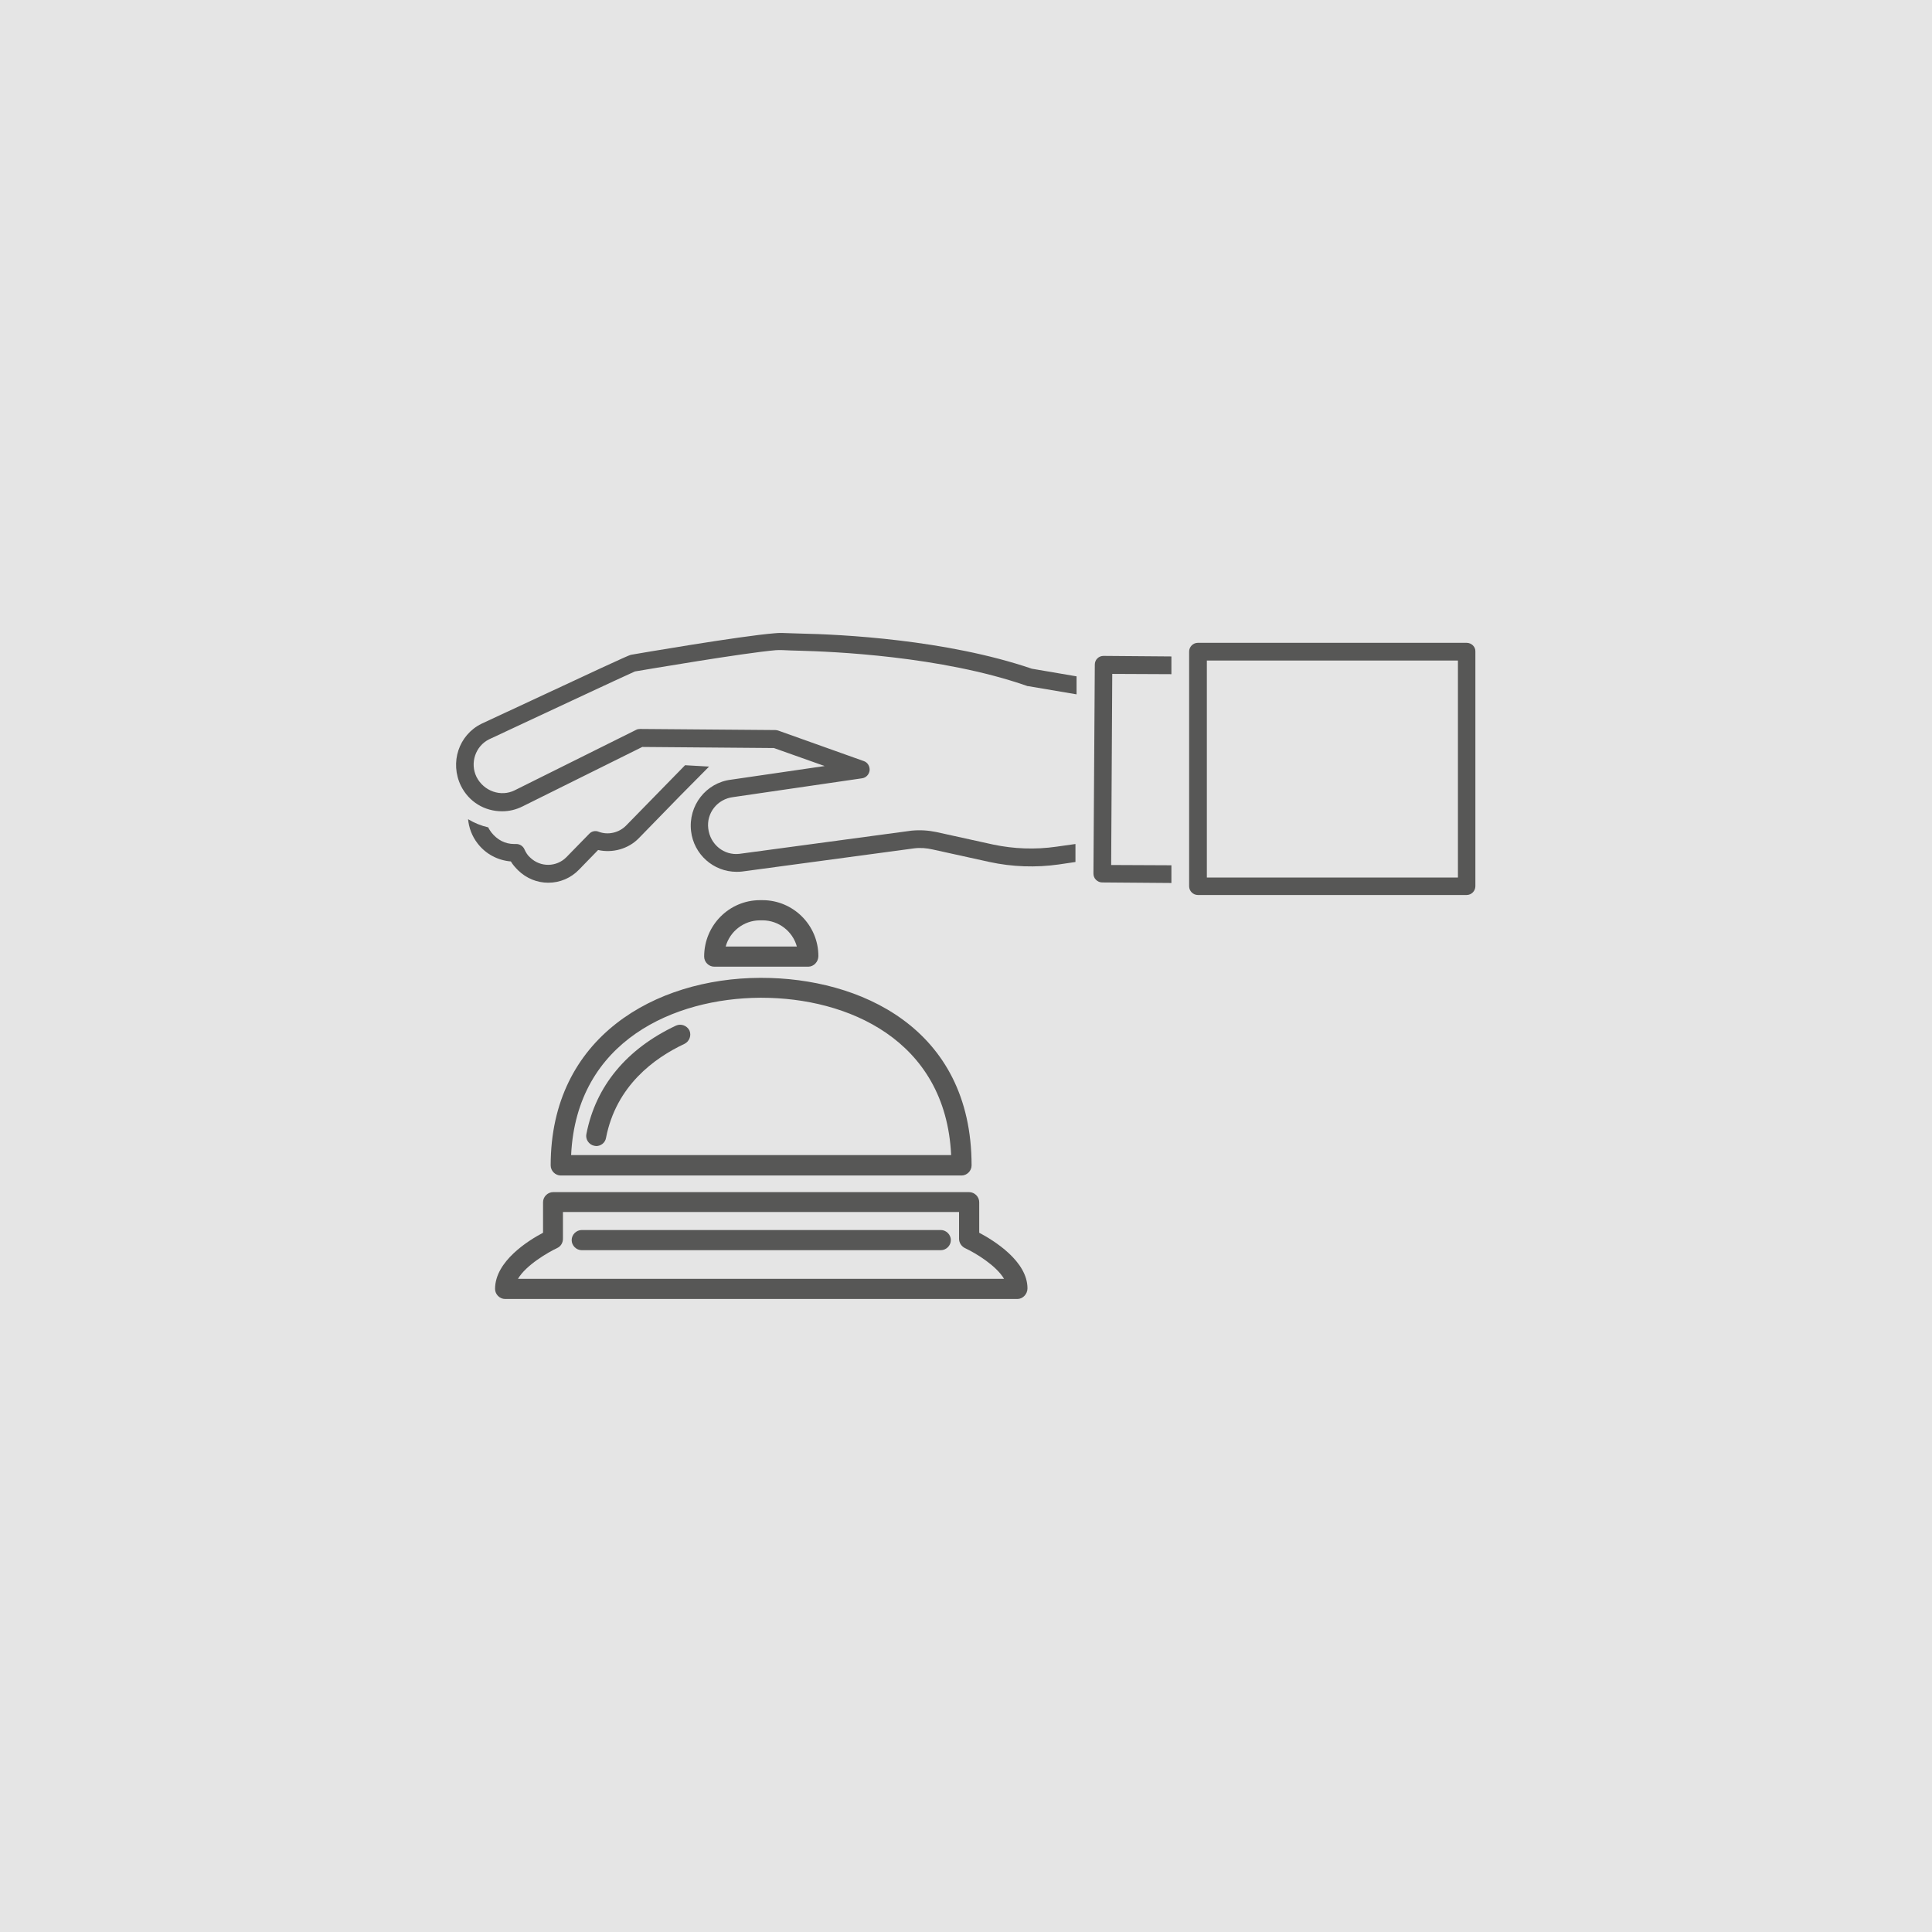 <?xml version="1.0" encoding="utf-8"?>
<!-- Generator: Adobe Illustrator 24.0.1, SVG Export Plug-In . SVG Version: 6.00 Build 0)  -->
<svg version="1.1" id="Ebene_1" xmlns="http://www.w3.org/2000/svg" xmlns:xlink="http://www.w3.org/1999/xlink" x="0px" y="0px"
	 viewBox="0 0 70.87 70.87" style="enable-background:new 0 0 70.87 70.87;" xml:space="preserve">
<style type="text/css">
	.st0{fill:#E5E5E5;}
	.st1{fill:#575756;}
</style>
<g>
	<rect class="st0" width="70.87" height="70.87"/>
	<g>
		<path class="st1" d="M19.01,31.93c0.3,0.29,0.69,0.45,1.1,0.45c0.43,0,0.83-0.17,1.13-0.48l0.7-0.72
			c0.53,0.12,1.11-0.04,1.49-0.43l1.52-1.56l1.06-1.07l-0.88-0.05l-2.17,2.22c-0.26,0.26-0.66,0.35-1,0.22
			c-0.12-0.05-0.26-0.02-0.35,0.08l-0.84,0.86c-0.35,0.35-0.94,0.38-1.33,0c-0.09-0.08-0.15-0.18-0.2-0.29
			c-0.05-0.12-0.17-0.2-0.3-0.2c-0.01,0-0.01,0-0.02,0l-0.06,0c-0.33,0-0.62-0.15-0.84-0.43c-0.04-0.06-0.08-0.11-0.11-0.18
			c-0.26-0.06-0.51-0.16-0.74-0.3c0.03,0.31,0.14,0.62,0.35,0.89c0.3,0.39,0.74,0.62,1.22,0.66C18.81,31.72,18.9,31.82,19.01,31.93z
			"/>
		<path class="st1" d="M29.35,23.24c-0.11,0-0.22-0.01-0.32-0.01c-0.23-0.01-0.45-0.02-0.62,0c-1.26,0.1-5.1,0.76-5.27,0.79l0,0
			c-0.16,0.05-0.87,0.38-5.48,2.53c-0.83,0.41-1.17,1.42-0.75,2.28c0.29,0.58,0.86,0.93,1.51,0.93c0.26,0,0.51-0.06,0.75-0.18
			l4.39-2.18l4.83,0.04l1.86,0.66l-3.43,0.5c-0.92,0.11-1.58,0.95-1.47,1.89c0.1,0.85,0.82,1.49,1.67,1.49c0.07,0,0.13,0,0.2-0.01
			l6.31-0.85c0.23-0.03,0.46-0.01,0.68,0.04l2.09,0.46c0.83,0.18,1.7,0.21,2.54,0.09l0.61-0.09l0-0.66l-0.71,0.1
			c-0.77,0.11-1.55,0.08-2.31-0.08l-2.09-0.46c-0.29-0.06-0.58-0.08-0.9-0.05l-6.31,0.85c-0.57,0.07-1.08-0.34-1.15-0.93
			c-0.07-0.57,0.34-1.08,0.91-1.15l4.73-0.69c0.15-0.02,0.26-0.14,0.28-0.29c0.01-0.15-0.07-0.29-0.21-0.34l-3.14-1.12
			c-0.03-0.01-0.07-0.02-0.11-0.02l-4.96-0.04c0,0,0,0,0,0c-0.05,0-0.1,0.01-0.14,0.03l-4.46,2.22c-0.5,0.25-1.13,0.04-1.4-0.49
			c-0.25-0.51-0.04-1.13,0.46-1.38c1.39-0.65,4.96-2.32,5.35-2.49c0.42-0.07,4-0.68,5.17-0.78c0.15-0.01,0.34,0,0.54,0.01
			c0.11,0,0.22,0.01,0.34,0.01c1.16,0.03,5.18,0.19,8.33,1.29c0.02,0.01,0.03,0.01,0.05,0.01l1.77,0.3l0-0.66l-1.64-0.28
			C34.71,23.46,30.86,23.27,29.35,23.24z"/>
		<path class="st1" d="M53.8,23.58h-9.86c-0.18,0-0.32,0.15-0.32,0.32v8.61c0,0.18,0.15,0.32,0.32,0.32h9.86
			c0.18,0,0.32-0.15,0.32-0.32v-8.61C54.13,23.73,53.98,23.58,53.8,23.58z M53.48,32.19h-9.21v-7.96h9.21V32.19z"/>
		<path class="st1" d="M40.48,24.06c-0.18,0-0.32,0.14-0.32,0.32l-0.05,7.66c0,0.09,0.03,0.17,0.09,0.23
			c0.06,0.06,0.14,0.1,0.23,0.1l2.54,0.02v-0.65l-2.21-0.01l0.04-7.01l2.17,0.01v-0.65L40.48,24.06
			C40.48,24.06,40.48,24.06,40.48,24.06z"/>
		<path class="st1" d="M35.92,45.22V44.1c0-0.2-0.17-0.37-0.37-0.37H20.29c-0.2,0-0.37,0.17-0.37,0.37v1.12
			c-0.53,0.28-1.76,1.04-1.76,2.06c0,0.2,0.17,0.37,0.37,0.37h18.79c0.2,0,0.37-0.18,0.37-0.39C37.69,46.26,36.45,45.5,35.92,45.22z
			 M19,46.91c0.3-0.51,1.12-0.98,1.44-1.13c0.13-0.06,0.21-0.19,0.21-0.34v-0.98h14.53v0.98c0,0.14,0.08,0.27,0.21,0.34
			c0.41,0.19,1.16,0.65,1.44,1.13H19z"/>
		<path class="st1" d="M29.65,35.46c0.2,0,0.37-0.18,0.37-0.39c0-1.13-0.92-2.05-2.05-2.05h-0.09c-1.13,0-2.05,0.92-2.05,2.07
			c0,0.2,0.17,0.37,0.37,0.37H29.65z M27.88,33.76h0.09c0.6,0,1.11,0.41,1.26,0.96h-2.61C26.77,34.17,27.28,33.76,27.88,33.76z"/>
		<path class="st1" d="M20.2,42.75c0,0.2,0.17,0.37,0.37,0.37h14.7c0.2,0,0.37-0.17,0.37-0.37c0-5.08-4.15-6.88-7.7-6.88l-0.08,0
			C24.05,35.89,20.2,38.03,20.2,42.75z M27.87,36.6l0.07,0c3.12,0,6.75,1.52,6.95,5.77H20.95C21.15,38.16,24.76,36.62,27.87,36.6z"
			/>
		<path class="st1" d="M21.8,42.03c0.02,0,0.05,0.01,0.07,0.01c0.17,0,0.33-0.12,0.36-0.3c0.37-1.91,1.77-2.93,2.88-3.45
			c0.18-0.09,0.26-0.31,0.18-0.49c-0.09-0.18-0.31-0.26-0.49-0.18c-1.81,0.85-2.95,2.22-3.29,3.98
			C21.47,41.79,21.6,41.99,21.8,42.03z"/>
		<path class="st1" d="M34.51,45.12H21.34c-0.2,0-0.37,0.17-0.37,0.37c0,0.2,0.17,0.37,0.37,0.37h13.17c0.2,0,0.37-0.17,0.37-0.37
			C34.88,45.29,34.71,45.12,34.51,45.12z"/>
	</g>
</g>
</svg>
